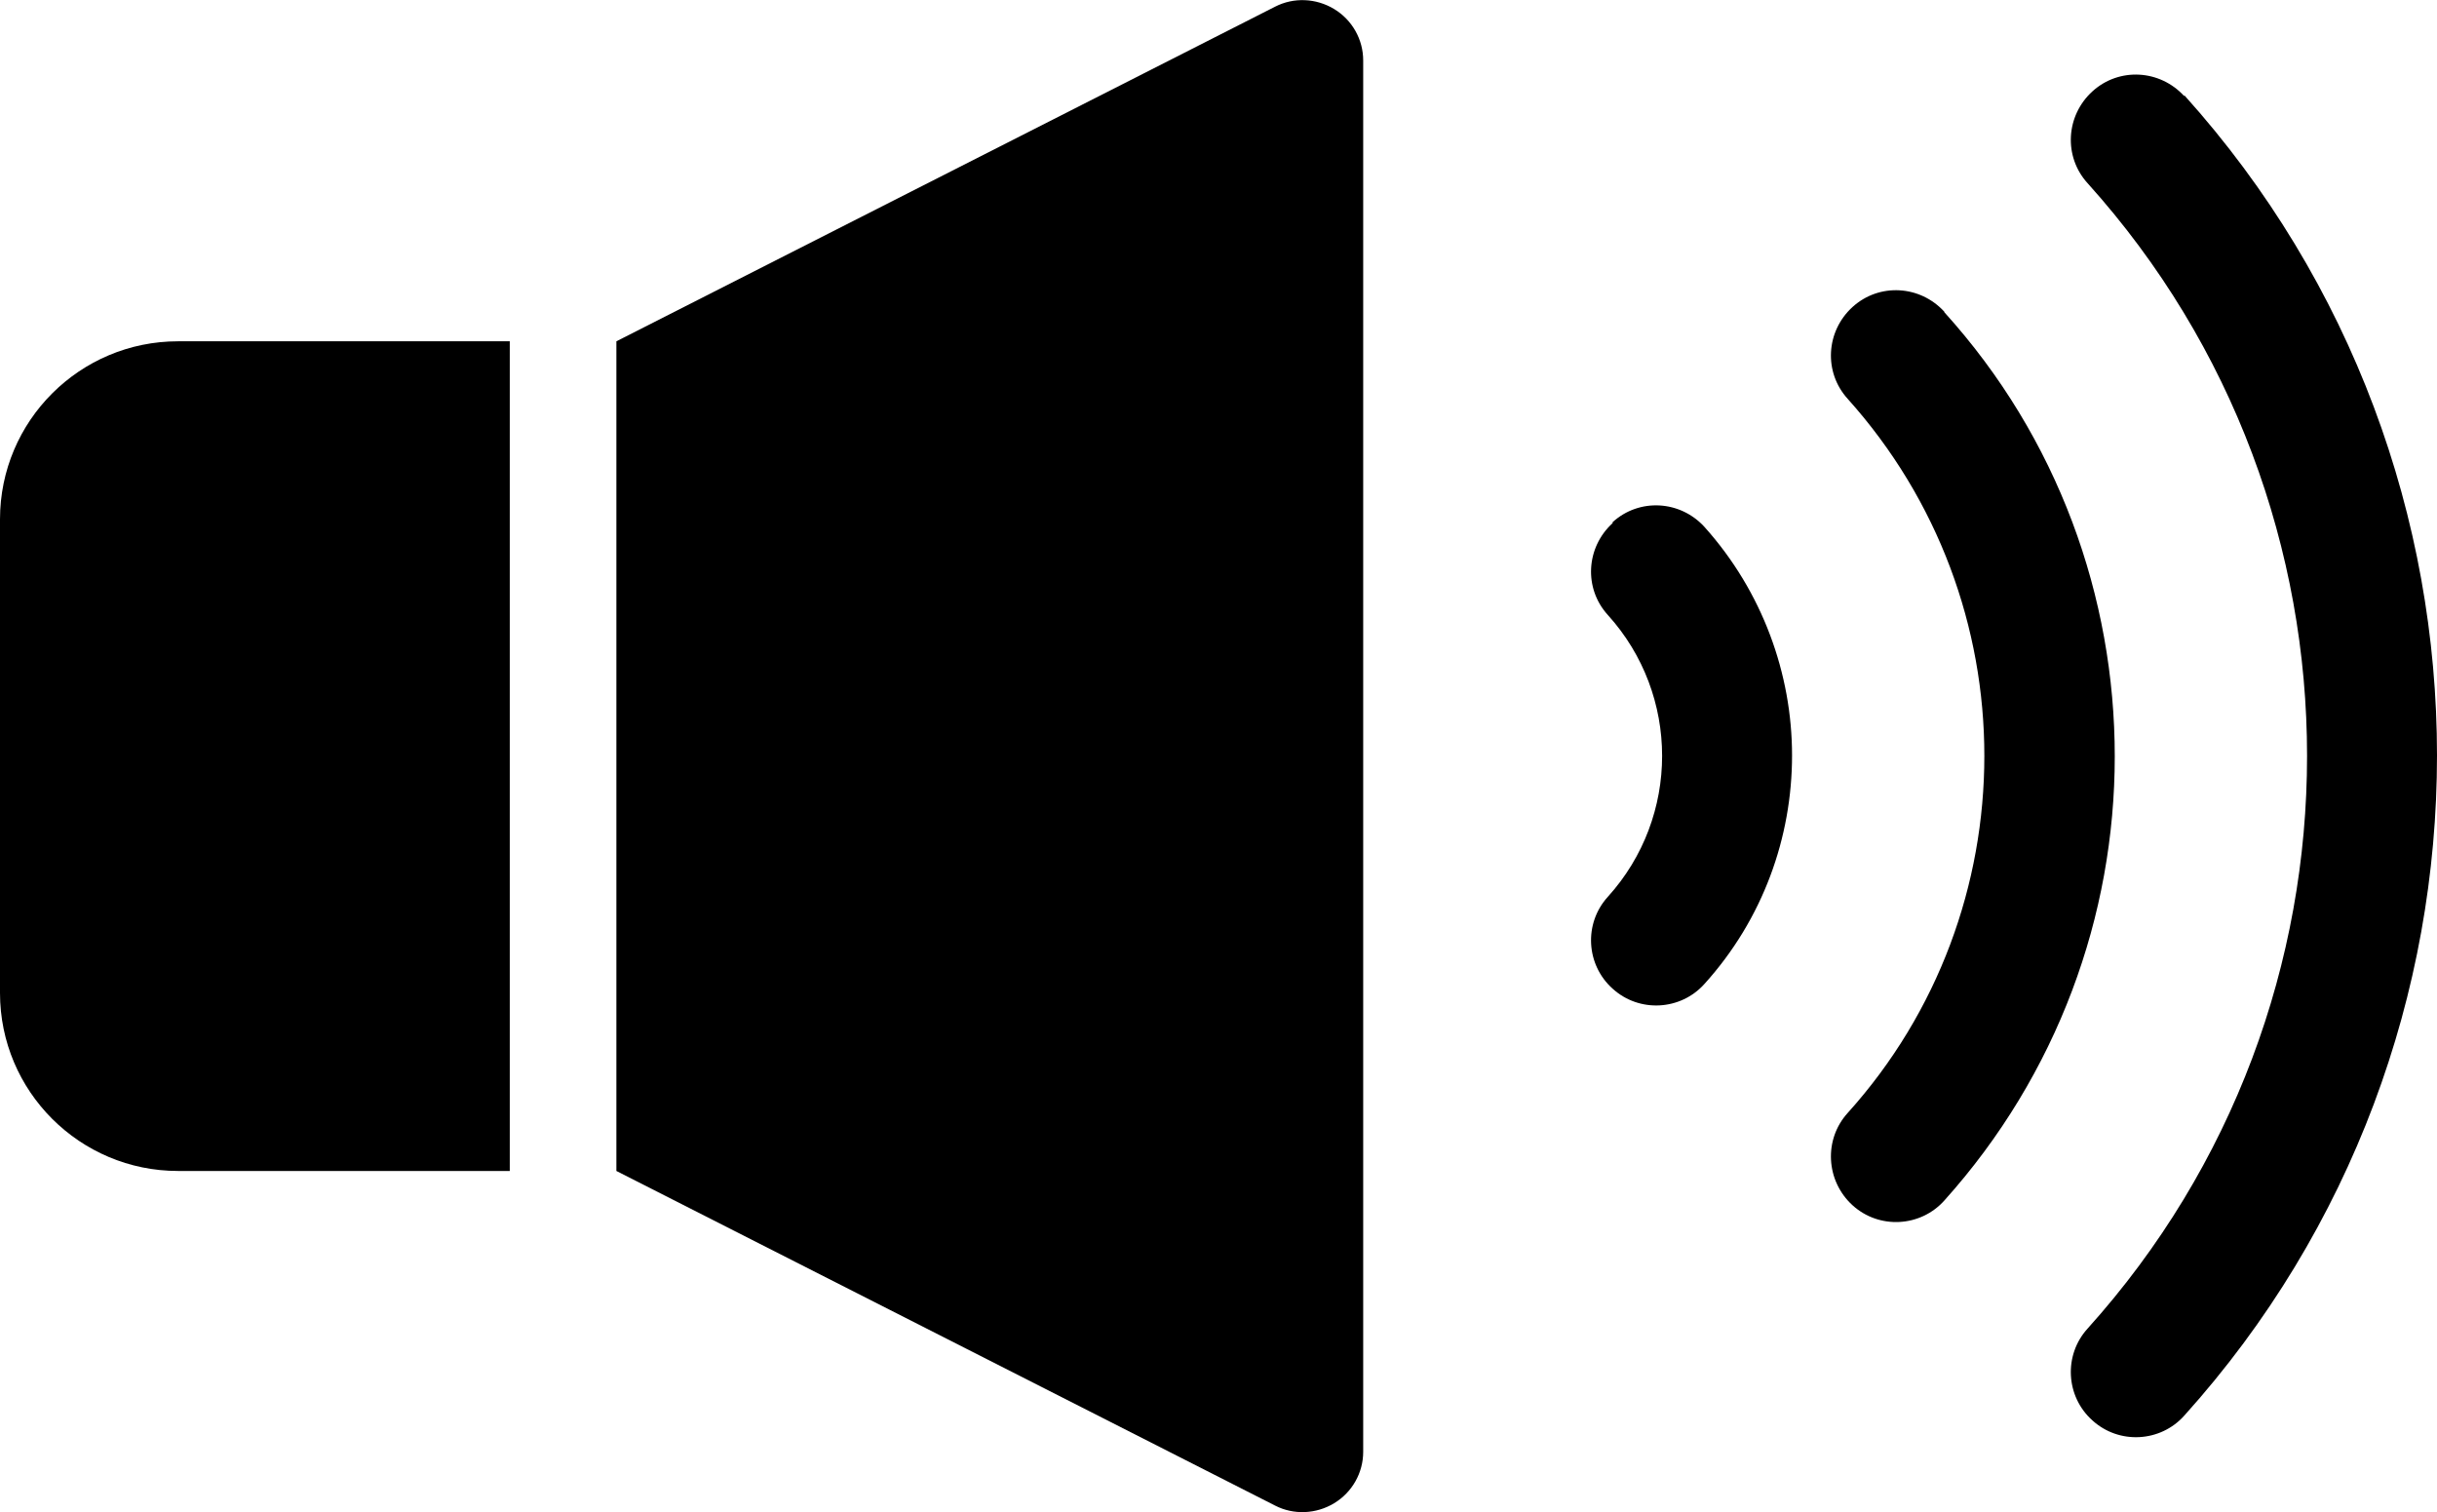 <?xml version="1.0" encoding="UTF-8"?>
<svg xmlns="http://www.w3.org/2000/svg" version="1.1" viewBox="0 0 512 317.7">
  <!-- Generator: Adobe Illustrator 28.6.0, SVG Export Plug-In . SVG Version: 1.2.0 Build 709)  -->
  <g>
    <g id="_x32_">
      <g>
        <path d="M0,109.1v99.5c0,20.7,16.8,37.4,37.4,37.4h69.7V71.7H37.4C16.8,71.7,0,88.4,0,109.1Z"/>
        <path d="M280.3,1.9c-3.8-2.3-8.5-2.5-12.4-.5l-138.4,70.3v174.3l138.4,70.3c3.9,2,8.6,1.8,12.4-.5,3.8-2.3,6.1-6.4,6.1-10.8V12.7c0-4.4-2.3-8.5-6.1-10.8Z"/>
        <path d="M408.5,65.5c-5.1-5.6-13.7-6.1-19.3-1-5.6,5.1-6.1,13.7-1,19.3,19.1,21.3,28.7,48.1,28.7,75,0,26.9-9.6,53.8-28.7,75-5.1,5.6-4.6,14.3,1,19.4,5.6,5.1,14.3,4.6,19.3-1,23.8-26.5,35.8-59.9,35.8-93.3,0-33.4-11.9-66.9-35.8-93.3Z"/>
        <path d="M458.9,20.2c-5.1-5.6-13.7-6.1-19.3-1-5.6,5.1-6.1,13.7-1,19.3,30.7,34.1,46.1,77.2,46.1,120.3,0,43.2-15.4,86.2-46.1,120.3-5.1,5.6-4.6,14.3,1,19.3,5.6,5.1,14.3,4.6,19.3-1,35.4-39.3,53.1-89,53.1-138.7,0-49.6-17.7-99.4-53.1-138.7Z"/>
        <path d="M338.8,109.9c-5.6,5.1-6.1,13.7-1,19.3,7.6,8.4,11.4,19,11.4,29.6,0,10.6-3.8,21.2-11.4,29.6-5.1,5.6-4.6,14.3,1,19.3,5.6,5.1,14.3,4.6,19.3-1,12.3-13.6,18.4-30.8,18.4-48,0-17.1-6.2-34.4-18.4-48-5.1-5.6-13.7-6.1-19.3-1Z"/>
      </g>
    </g>
  </g>
</svg>